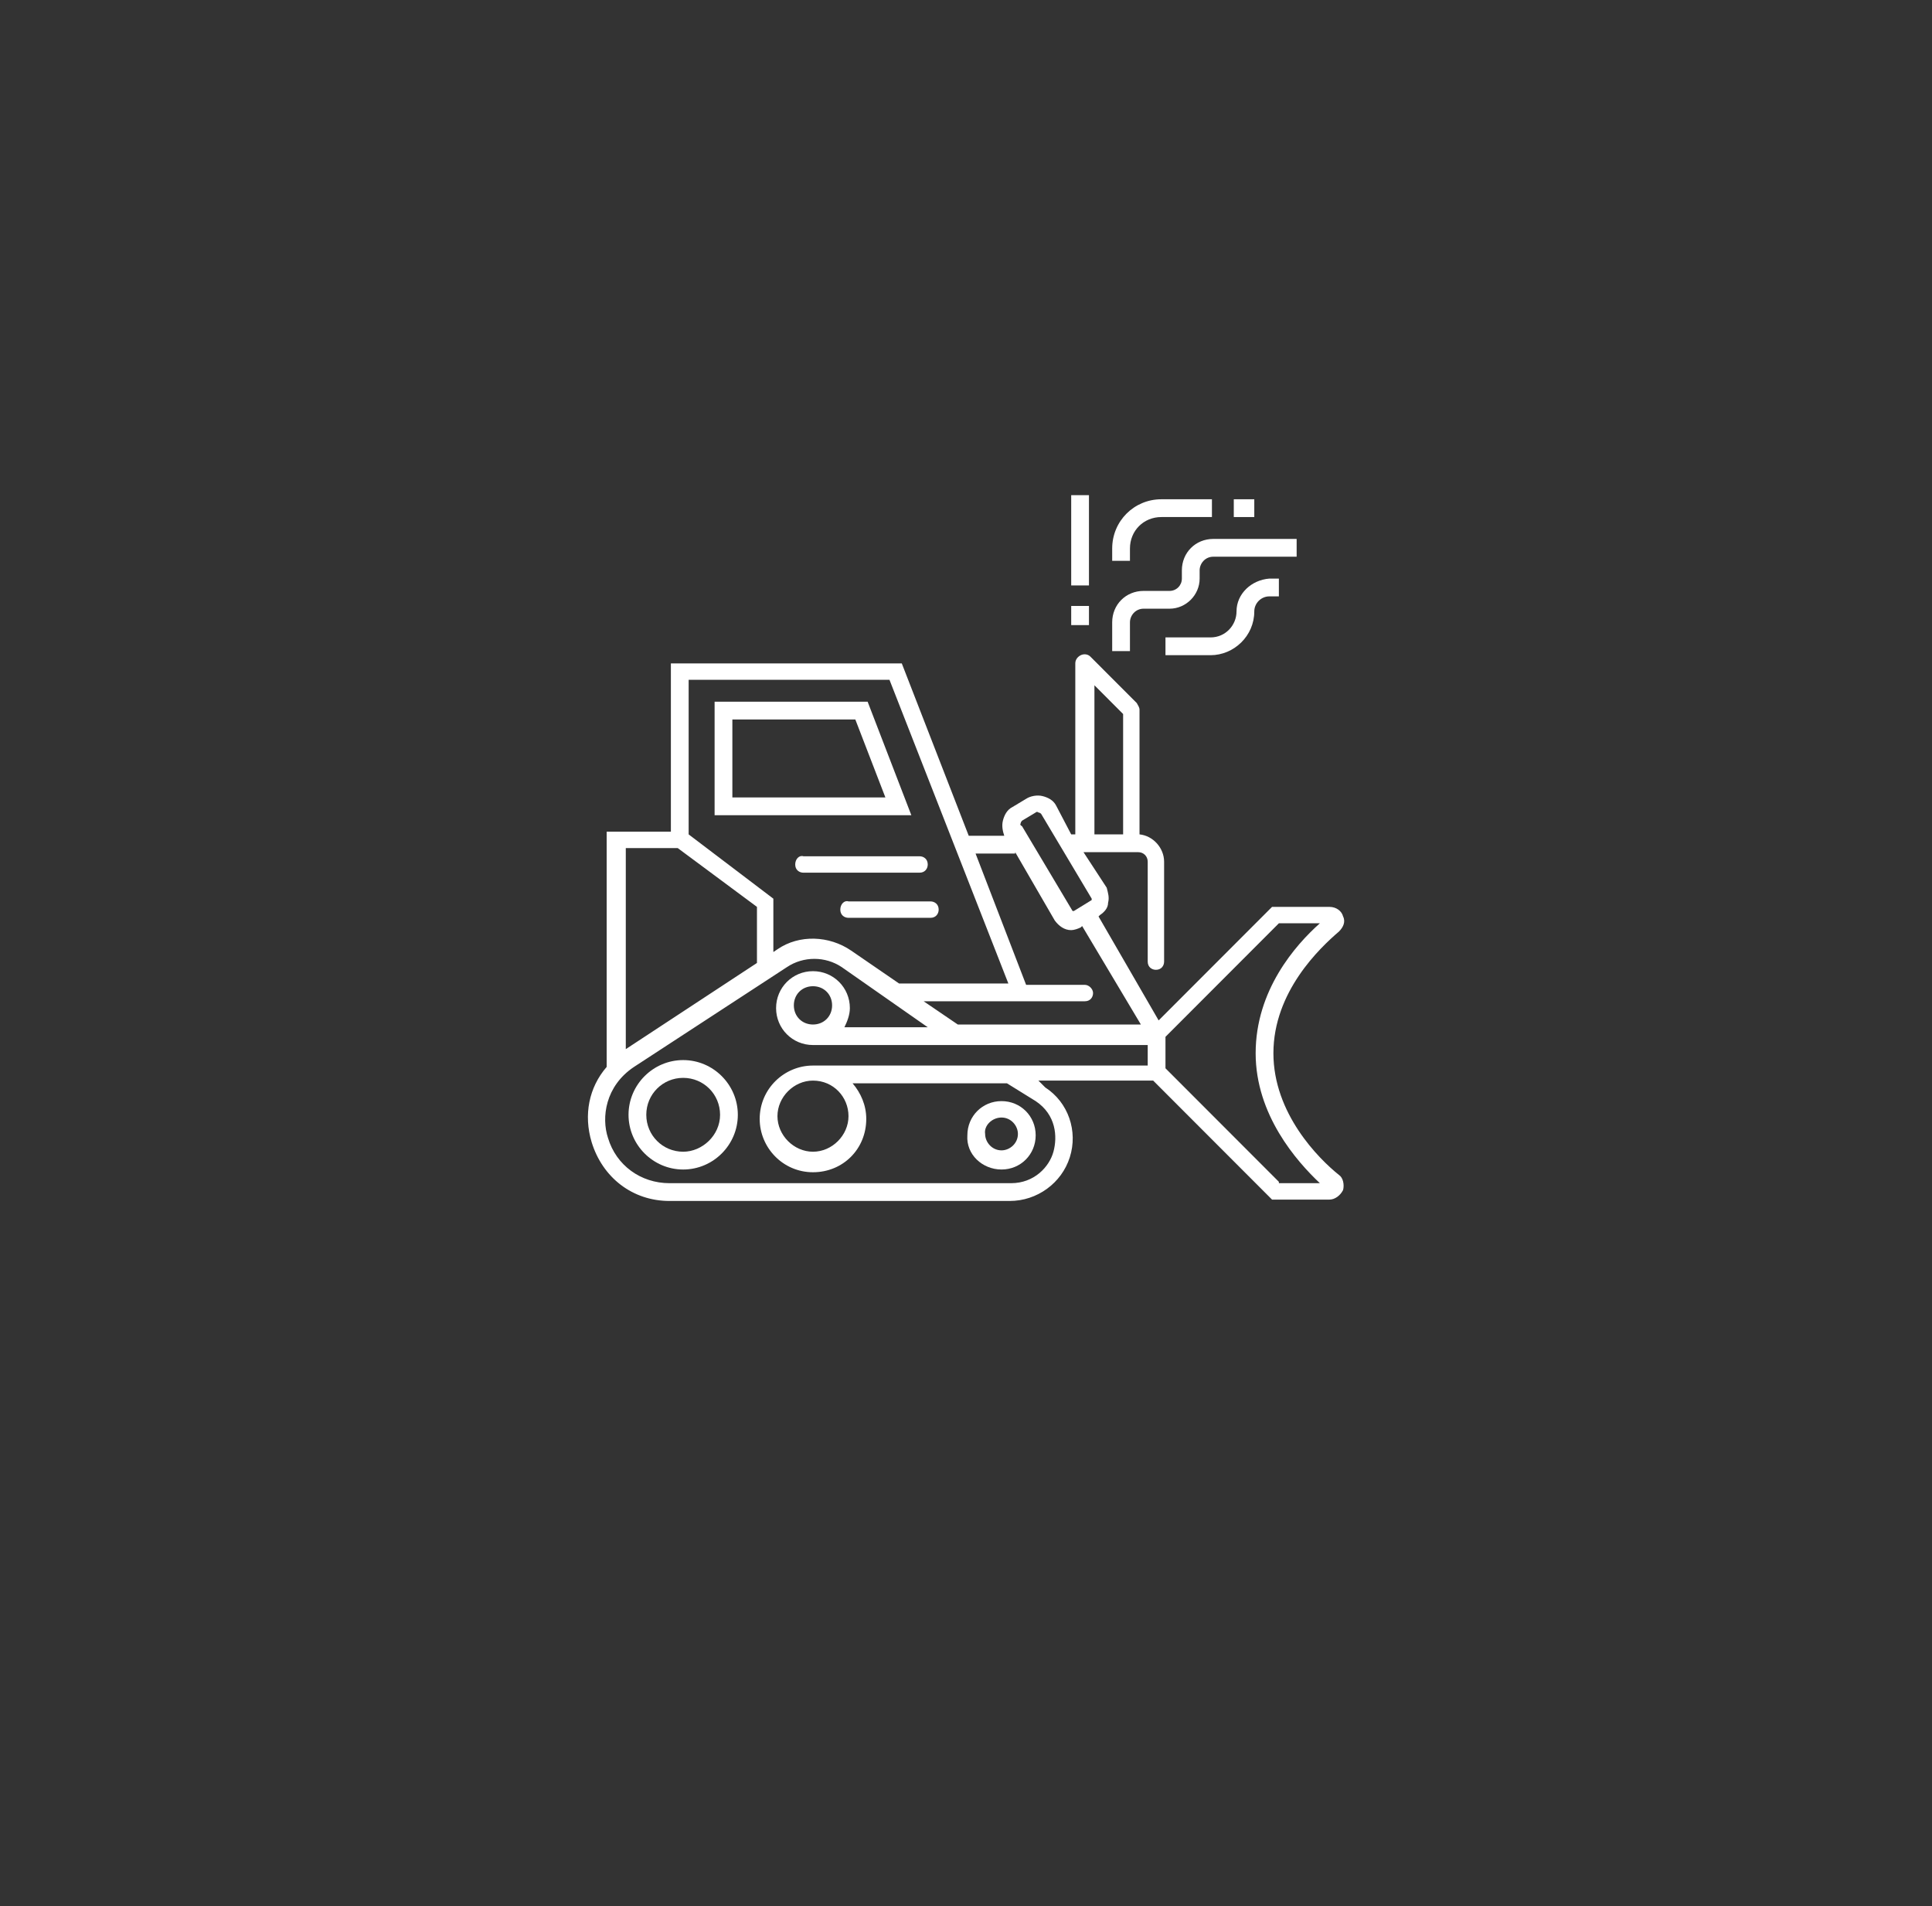 <?xml version="1.0" encoding="UTF-8"?> <svg xmlns="http://www.w3.org/2000/svg" xmlns:xlink="http://www.w3.org/1999/xlink" width="743" height="733" xml:space="preserve" overflow="hidden"><rect width="100%" height="100%" fill="#333333" stroke="none"/><defs><clipPath id="clip0"><rect x="-231" y="329" width="743" height="733"></rect></clipPath></defs><g clip-path="url(#clip0)" transform="translate(231 -329)"><path d="M4184.07 2266.22 4049.03 2266.22C4032.21 2266.22 4019.08 2279.88 4019.08 2296.17 4019.08 2312.98 4032.74 2326.12 4049.03 2326.12L4184.07 2326.12C4200.88 2326.12 4214.02 2312.45 4214.02 2296.17 4214.02 2279.88 4200.35 2266.22 4184.07 2266.22ZM4184.07 2319.28 4049.03 2319.28C4036.42 2319.28 4025.91 2308.78 4025.91 2296.17 4025.91 2283.55 4036.42 2273.05 4049.03 2273.05L4184.07 2273.05C4196.68 2273.05 4207.18 2283.55 4207.18 2296.17 4207.18 2308.78 4196.68 2319.28 4184.07 2319.28Z" fill="#FFFFFF" transform="matrix(1 0 0 1.001 -229.409 329)"></path><path d="M4052.18 2279.88C4043.25 2279.88 4035.89 2287.23 4035.89 2296.17 4035.89 2305.1 4043.25 2312.45 4052.18 2312.45 4061.11 2312.45 4068.47 2305.1 4068.47 2296.17 4068.47 2287.23 4061.11 2279.88 4052.18 2279.88ZM4052.18 2305.62C4046.93 2305.62 4042.72 2301.42 4042.72 2296.17 4042.72 2290.91 4046.93 2286.71 4052.18 2286.71 4057.43 2286.71 4061.64 2290.91 4061.64 2296.17 4061.64 2301.42 4057.43 2305.62 4052.18 2305.62Z" fill="#FFFFFF" transform="matrix(1 0 0 1.001 -229.409 329)"></path><path d="M4095.27 2279.88C4086.33 2279.88 4078.98 2287.23 4078.98 2296.17 4078.98 2305.1 4086.33 2312.45 4095.27 2312.45 4104.2 2312.45 4111.55 2305.1 4111.55 2296.17 4111.55 2287.23 4104.2 2279.88 4095.27 2279.88ZM4095.27 2305.62C4090.01 2305.62 4085.81 2301.42 4085.81 2296.17 4085.81 2290.91 4090.01 2286.71 4095.27 2286.71 4100.52 2286.71 4104.72 2290.91 4104.72 2296.17 4104.72 2301.42 4100.52 2305.62 4095.27 2305.62Z" fill="#FFFFFF" transform="matrix(1 0 0 1.001 -229.409 329)"></path><path d="M4137.83 2279.88C4128.89 2279.88 4121.54 2287.23 4121.54 2296.17 4121.54 2305.1 4128.89 2312.45 4137.83 2312.45 4146.76 2312.45 4154.12 2305.1 4154.12 2296.17 4154.64 2287.23 4147.28 2279.88 4137.83 2279.88ZM4137.83 2305.62C4132.57 2305.62 4128.37 2301.42 4128.37 2296.17 4128.37 2290.91 4132.57 2286.71 4137.83 2286.71 4143.08 2286.71 4147.28 2290.91 4147.28 2296.17 4147.81 2301.42 4143.08 2305.62 4137.83 2305.62Z" fill="#FFFFFF" transform="matrix(1 0 0 1.001 -229.409 329)"></path><path d="M4180.91 2279.88C4171.98 2279.88 4164.62 2287.23 4164.62 2296.17 4164.62 2305.1 4171.98 2312.45 4180.91 2312.45 4189.85 2312.45 4197.2 2305.1 4197.2 2296.17 4197.73 2287.23 4190.37 2279.88 4180.91 2279.88ZM4180.91 2305.62C4175.66 2305.62 4171.46 2301.42 4171.46 2296.17 4171.46 2290.91 4175.66 2286.71 4180.91 2286.71 4186.17 2286.71 4190.37 2290.91 4190.37 2296.17 4190.9 2301.42 4186.17 2305.62 4180.91 2305.62Z" fill="#FFFFFF" transform="matrix(1 0 0 1.001 -229.409 329)"></path><path d="M4195.1 2189.5 4168.3 2166.91 4132.05 2166.91 4132.05 2217.35 4195.1 2217.35 4195.1 2189.5ZM4188.27 2210.52 4138.88 2210.52 4138.88 2173.74 4165.67 2173.74 4188.27 2192.65 4188.27 2210.52Z" fill="#FFFFFF" transform="matrix(1 0 0 1.001 -229.409 329)"></path><path d="M4044.82 2182.67 4080.55 2182.67 4080.55 2189.5 4044.82 2189.5Z" fill="#FFFFFF" transform="matrix(1 0 0 1.001 -229.409 329)"></path><path d="M4044.82 2204.21 4080.55 2204.21 4080.55 2211.04 4044.82 2211.04Z" fill="#FFFFFF" transform="matrix(1 0 0 1.001 -229.409 329)"></path><path d="M4044.82 2225.76 4080.55 2225.76 4080.55 2232.59 4044.82 2232.59Z" fill="#FFFFFF" transform="matrix(1 0 0 1.001 -229.409 329)"></path><path d="M4201.93 2065.5C4204.56 2062.87 4204.56 2058.14 4201.93 2055.51 4199.3 2052.89 4194.57 2052.89 4191.95 2055.51 4189.32 2058.14 4189.32 2062.87 4191.95 2065.5 4194.57 2068.13 4198.78 2068.13 4201.93 2065.5Z" fill="#FFFFFF" transform="matrix(1 0 0 1.001 -229.409 329)"></path><path d="M4303.34 2196.86C4304.92 2194.23 4305.97 2191.6 4305.97 2188.45 4305.97 2180.04 4299.14 2173.21 4290.73 2173.21 4290.73 2173.21 4290.2 2173.21 4290.2 2173.21L4222.42 2061.29C4222.42 2061.29 4222.42 2061.29 4222.42 2061.29 4222.42 2054.46 4219.79 2048.16 4215.07 2043.43 4205.08 2033.45 4189.32 2033.45 4179.34 2043.43 4176.71 2046.06 4175.13 2048.68 4174.08 2051.31L4074.25 2151.14 4038.52 2151.14 4023.81 2165.86 4023.81 2244.15 4031.16 2252.03 4022.76 2252.03 4022.76 2258.86 4210.86 2258.86 4210.86 2252.03 4202.46 2252.03 4209.81 2244.15 4209.81 2182.67 4171.98 2151.14 4136.78 2151.14 4200.35 2087.57 4276.54 2183.2C4276.02 2184.77 4275.49 2186.87 4275.49 2188.45 4275.49 2191.08 4276.02 2193.18 4277.07 2195.28L4250.27 2195.28 4242.39 2187.4 4226.63 2187.4 4225.57 2189.5C4224 2193.7 4222.95 2198.43 4222.95 2203.69 4222.95 2226.28 4241.34 2244.15 4263.41 2244.15 4285.47 2244.15 4303.87 2225.76 4303.87 2203.69 4303.87 2202.11 4303.87 2200.54 4303.34 2198.96 4303.34 2197.38 4303.34 2197.38 4303.34 2196.86ZM4299.14 2187.93C4299.14 2192.65 4295.46 2196.33 4290.73 2196.33 4286 2196.33 4282.32 2192.65 4282.32 2187.93 4282.32 2183.2 4286 2179.52 4290.73 2179.52 4295.46 2179.52 4299.14 2183.72 4299.14 2187.93ZM4282.85 2174.79C4281.8 2175.31 4280.75 2175.84 4279.69 2176.89L4205.61 2083.89C4208.76 2082.84 4211.39 2080.74 4214.02 2078.63 4216.12 2076.53 4218.22 2073.91 4219.27 2070.75L4282.85 2174.79ZM4184.07 2047.63C4187.74 2043.96 4192.47 2042.38 4197.2 2042.38 4201.93 2042.38 4206.66 2043.96 4210.34 2047.63 4214.02 2051.31 4215.59 2055.51 4215.59 2060.77 4215.59 2065.5 4213.49 2070.23 4210.34 2073.91 4203.51 2080.74 4191.42 2080.74 4184.59 2073.91 4184.59 2073.91 4184.59 2073.91 4184.59 2073.91 4176.71 2066.55 4176.71 2054.99 4184.07 2047.63ZM4030.11 2240.99 4030.11 2168.48 4041.15 2157.45 4073.72 2157.45 4097.89 2182.15 4097.89 2252.03 4040.1 2252.03 4030.11 2240.99ZM4104.72 2252.03 4104.72 2164.81C4104.72 2161.13 4107.88 2157.98 4111.55 2157.98L4116.81 2157.98 4116.81 2252.03 4104.72 2252.03ZM4202.98 2185.82 4202.98 2241.52 4193 2252.03 4124.17 2252.03 4124.17 2157.98 4169.35 2157.98 4202.98 2185.82ZM4112.08 2151.14C4104.72 2151.14 4098.42 2157.45 4098.42 2164.81L4098.42 2172.69 4080.55 2154.3 4172.51 2062.35C4173.03 2067.07 4174.61 2071.8 4177.76 2075.48L4124.69 2128.03C4123.11 2129.6 4123.11 2131.7 4124.69 2132.75 4125.22 2133.28 4126.27 2133.8 4127.32 2133.8 4128.37 2133.8 4128.89 2133.28 4129.95 2132.75L4181.96 2080.74C4185.12 2083.36 4188.79 2084.94 4192.47 2085.46L4126.79 2151.14 4112.08 2151.14ZM4263.41 2236.79C4245.02 2236.79 4229.78 2221.55 4229.78 2203.16 4229.78 2200.01 4230.3 2196.86 4230.83 2193.7L4239.24 2193.7 4247.12 2201.59 4283.37 2201.59C4285.47 2202.64 4287.58 2203.16 4290.2 2203.16 4292.31 2203.16 4294.41 2202.64 4296.51 2201.59 4296.51 2202.11 4296.51 2202.11 4296.51 2202.64 4297.03 2221.55 4281.8 2236.79 4263.41 2236.79Z" fill="#FFFFFF" transform="matrix(1 0 0 1.001 -229.409 329)"></path><path d="M261.143 407.215C249.583 407.215 240.125 416.673 240.125 428.232 240.125 439.792 249.583 449.25 261.143 449.25 272.702 449.25 282.16 439.792 282.16 428.232 282.16 416.673 272.702 407.215 261.143 407.215ZM261.143 442.419C253.261 442.419 246.956 436.114 246.956 428.232 246.956 420.351 253.261 414.045 261.143 414.045 269.024 414.045 275.33 420.351 275.33 428.232 275.33 436.114 268.499 442.419 261.143 442.419Z" fill="#FFFFFF" transform="matrix(1 0 0 1.001 -229.409 329)"></path><path d="M383.57 449.25C390.926 449.25 396.706 443.47 396.706 436.114 396.706 428.758 390.926 422.978 383.57 422.978 376.214 422.978 370.434 428.758 370.434 436.114 369.909 443.47 376.214 449.25 383.57 449.25ZM383.57 429.283C387.248 429.283 389.875 432.436 389.875 435.588 389.875 439.266 386.723 441.894 383.57 441.894 379.892 441.894 377.265 438.741 377.265 435.588 376.739 432.436 379.892 429.283 383.57 429.283Z" fill="#FFFFFF" transform="matrix(1 0 0 1.001 -229.409 329)"></path><path d="M488.132 404.587C488.132 380.943 505.997 364.129 513.353 357.823 514.93 356.247 515.98 354.145 514.93 352.044 514.404 349.942 512.302 348.366 509.675 348.366L487.607 348.366 443.995 391.977 420.876 352.044 421.402 351.518C422.978 350.467 424.554 348.891 424.554 346.789 425.08 344.688 424.554 343.111 424.029 341.009L415.096 327.348 436.114 327.348C438.216 327.348 439.792 328.924 439.792 331.026L439.792 369.383C439.792 371.485 441.368 372.536 442.945 372.536 445.046 372.536 446.097 370.959 446.097 369.383L446.097 331.026C446.097 325.772 441.894 321.043 436.639 320.517L436.639 272.702C436.639 271.652 436.114 271.126 435.588 270.075L417.723 252.21C416.673 251.16 415.096 251.16 414.045 251.685 412.995 252.21 411.944 253.261 411.944 254.838L411.944 320.517 410.367 320.517 404.587 309.483C403.537 307.381 401.435 306.331 399.333 305.805 397.231 305.28 394.604 305.805 393.028 306.856L387.773 310.009C385.672 311.059 384.621 313.161 384.095 315.263 383.57 317.365 384.095 319.466 384.621 321.043L370.959 321.043 345.213 254.838 256.414 254.838 256.414 319.466 231.718 319.466 231.718 409.842C224.888 417.723 222.786 428.232 225.938 438.741 230.142 452.402 241.702 461.335 255.888 461.335L386.723 461.335C397.231 461.335 406.689 454.504 409.842 444.521 412.995 434.537 409.316 423.503 400.384 417.723L397.757 415.096 441.894 415.096 487.607 460.809 509.675 460.809C511.777 460.809 513.879 459.233 514.93 457.131 515.455 455.03 514.93 452.402 513.353 451.352 505.472 445.046 488.132 427.707 488.132 404.587ZM419.3 263.245 430.334 274.279 430.334 320.517 419.3 320.517 419.3 263.245ZM390.926 316.314C390.926 316.314 390.926 315.788 391.452 315.263L396.706 312.11C397.231 311.585 397.757 312.11 397.757 312.11 397.757 312.11 398.282 312.11 398.808 312.636L418.249 345.213C418.249 345.213 418.249 345.738 418.249 345.738L411.418 349.942C411.418 349.942 410.893 349.942 410.893 349.942L391.452 317.365C390.401 316.839 390.926 316.314 390.926 316.314ZM388.824 327.348 404.062 353.62 404.062 353.62C405.638 355.722 407.74 357.298 410.367 357.298 411.418 357.298 412.995 356.773 414.045 356.247L414.571 355.722 437.165 393.553 366.756 393.553 353.62 384.621 415.622 384.621C417.723 384.621 418.774 383.045 418.774 381.468 418.774 379.892 417.198 378.316 415.622 378.316L393.028 378.316 373.587 327.874 388.824 327.874ZM340.484 261.143 386.197 377.79 344.162 377.79 325.772 365.18C317.365 359.4 305.805 358.874 297.398 364.654L295.822 365.705 295.822 345.213 263.245 320.517 263.245 261.143 340.484 261.143ZM259.041 325.772 289.517 348.366 289.517 369.909 239.074 403.011C239.074 403.011 239.074 403.011 239.074 403.011L239.074 325.772 259.041 325.772ZM396.706 422.978C404.587 428.232 405.113 436.639 403.537 442.419 401.96 448.199 396.18 454.504 387.248 454.504L255.888 454.504C244.854 454.504 235.396 447.673 232.244 437.165 229.617 429.283 231.193 417.198 242.227 409.842L301.076 371.485C307.381 367.281 315.788 367.281 322.094 371.485L355.196 394.604 323.145 394.604C324.195 392.502 325.246 389.875 325.246 387.248 325.246 379.366 318.941 373.061 311.059 373.061 303.178 373.061 296.873 379.366 296.873 387.248 296.873 395.13 303.178 401.435 311.059 401.435L439.792 401.435 439.792 409.316 311.059 409.316C300.025 409.316 290.567 418.249 290.567 429.809 290.567 440.843 299.5 450.301 311.059 450.301 322.619 450.301 331.552 441.368 331.552 429.809 331.552 424.554 329.45 419.825 326.297 416.147L385.672 416.147 396.706 422.978ZM311.059 393.553C306.856 393.553 303.703 390.401 303.703 386.197 303.703 381.994 306.856 378.841 311.059 378.841 315.263 378.841 318.416 381.994 318.416 386.197 318.416 390.401 315.263 393.553 311.059 393.553ZM324.721 428.758C324.721 436.114 318.416 442.419 311.059 442.419 303.703 442.419 297.398 436.114 297.398 428.758 297.398 421.402 303.703 415.096 311.059 415.096 318.941 415.096 324.721 421.402 324.721 428.758ZM490.234 453.979 446.623 410.367 446.623 398.282 490.234 354.671 505.997 354.671C496.539 363.078 481.301 380.417 481.301 404.587 481.301 428.232 497.065 446.097 505.997 454.504L490.234 454.504Z" fill="#FFFFFF" transform="matrix(1 0 0 1.001 -229.409 329)"></path><path d="M332.077 269.55 273.228 269.55 273.228 313.161 348.891 313.161 332.077 269.55ZM280.059 276.381 327.348 276.381 338.908 306.331 280.059 306.331 280.059 276.381Z" fill="#FFFFFF" transform="matrix(1 0 0 1.001 -229.409 329)"></path><path d="M304.229 332.077C304.229 334.179 305.805 335.23 307.381 335.23L352.044 335.23C354.145 335.23 355.196 333.653 355.196 332.077 355.196 329.975 353.62 328.924 352.044 328.924L307.381 328.924C305.805 328.399 304.229 329.975 304.229 332.077Z" fill="#FFFFFF" transform="matrix(1 0 0 1.001 -229.409 329)"></path><path d="M321.568 349.416C321.568 351.518 323.145 352.569 324.721 352.569L356.247 352.569C358.349 352.569 359.4 350.993 359.4 349.416 359.4 347.315 357.823 346.264 356.247 346.264L324.721 346.264C323.145 345.738 321.568 347.315 321.568 349.416Z" fill="#FFFFFF" transform="matrix(1 0 0 1.001 -229.409 329)"></path><path d="M432.961 239.074C432.961 236.447 435.063 233.82 438.216 233.82L448.199 233.82C454.504 233.82 459.759 228.566 459.759 222.26L459.759 219.108C459.759 216.481 461.86 213.853 465.013 213.853L497.065 213.853 497.065 207.023 465.013 207.023C458.182 207.023 452.928 212.277 452.928 219.108L452.928 222.26C452.928 224.888 450.826 226.989 448.199 226.989L438.216 226.989C431.385 226.989 426.13 232.244 426.13 239.074L426.13 250.109 432.961 250.109 432.961 239.074Z" fill="#FFFFFF" transform="matrix(1 0 0 1.001 -229.409 329)"></path><path d="M472.894 191.785 480.776 191.785 480.776 198.616 472.894 198.616Z" fill="#FFFFFF" transform="matrix(1 0 0 1.001 -229.409 329)"></path><path d="M432.961 210.701C432.961 203.87 438.216 198.616 445.046 198.616L464.487 198.616 464.487 191.785 445.046 191.785C434.537 191.785 426.13 200.192 426.13 210.701L426.13 215.43 432.961 215.43 432.961 210.701Z" fill="#FFFFFF" transform="matrix(1 0 0 1.001 -229.409 329)"></path><path d="M410.367 190.209 417.198 190.209 417.198 224.888 410.367 224.888Z" fill="#FFFFFF" transform="matrix(1 0 0 1.001 -229.409 329)"></path><path d="M410.367 232.769 417.198 232.769 417.198 240.125 410.367 240.125Z" fill="#FFFFFF" transform="matrix(1 0 0 1.001 -229.409 329)"></path><path d="M473.945 234.871C473.945 240.125 469.742 244.854 463.962 244.854L446.623 244.854 446.623 251.685 463.962 251.685C472.894 251.685 480.776 244.329 480.776 234.871 480.776 231.718 483.403 229.091 486.556 229.091L490.234 229.091 490.234 222.26 486.556 222.26C479.725 222.786 473.945 228.04 473.945 234.871Z" fill="#FFFFFF" transform="matrix(1 0 0 1.001 -229.409 329)"></path></g></svg> 